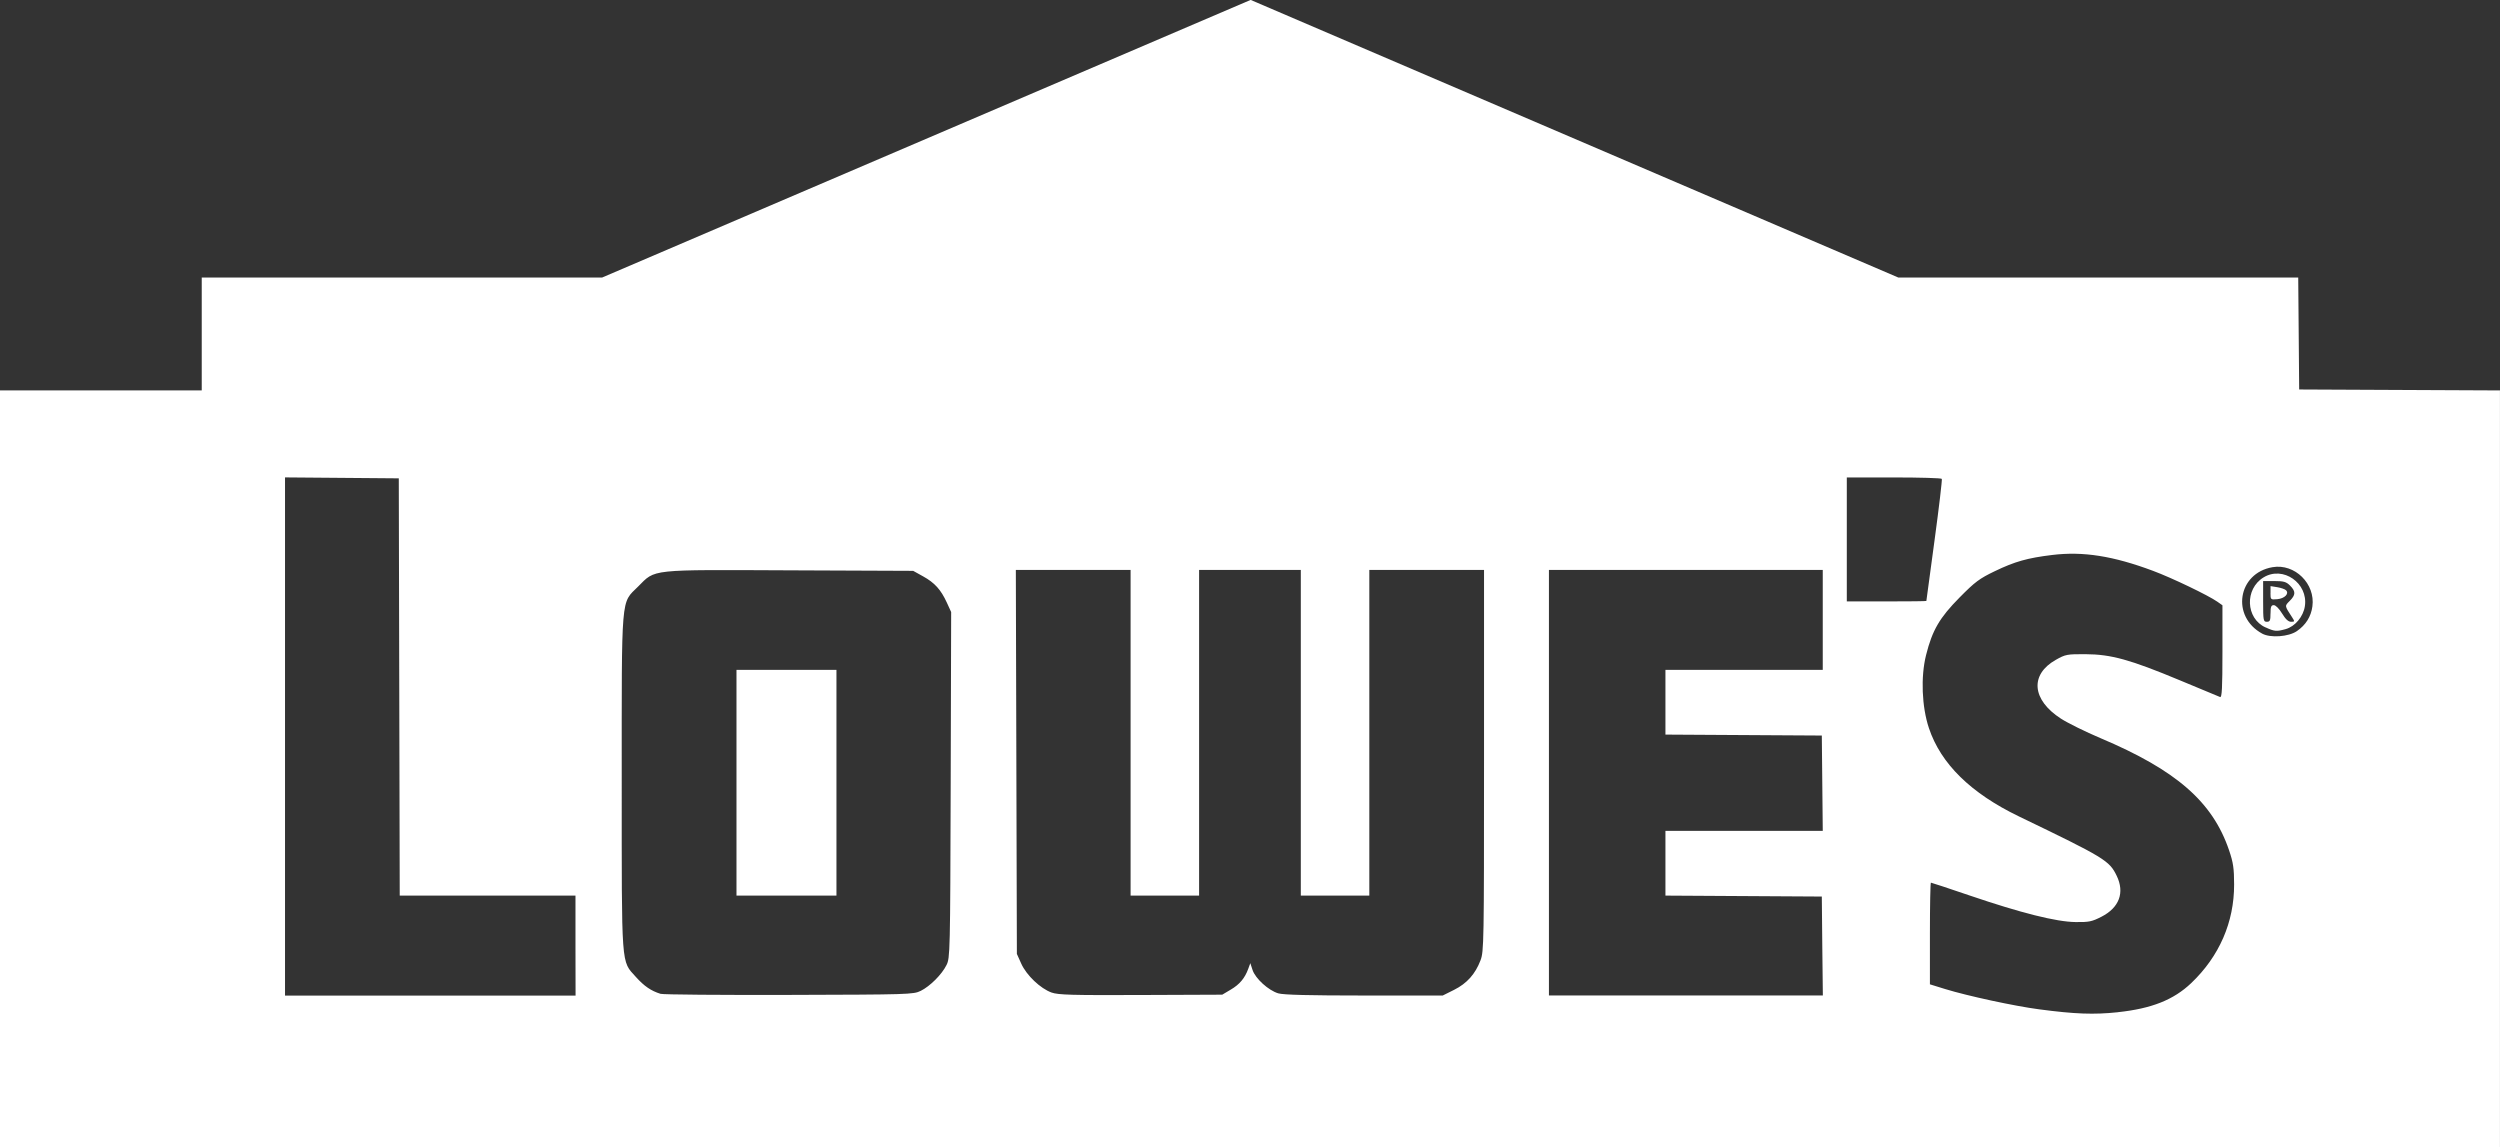 <?xml version="1.0" encoding="UTF-8" standalone="no"?>
<!-- Created with Inkscape (http://www.inkscape.org/) -->

<svg
   width="52.917mm"
   height="24.284mm"
   viewBox="0 0 52.917 24.284"
   version="1.1"
   id="svg1"
   sodipodi:docname="lowes.svg"
   inkscape:version="1.4 (e7c3feb1, 2024-10-09)"
   xmlns:inkscape="http://www.inkscape.org/namespaces/inkscape"
   xmlns:sodipodi="http://sodipodi.sourceforge.net/DTD/sodipodi-0.dtd"
   xmlns="http://www.w3.org/2000/svg"
   xmlns:svg="http://www.w3.org/2000/svg">
  <rect x="0" y="0" width="52.917" height="24.284" fill="#333333" stroke="none"/>
  <sodipodi:namedview
     id="namedview1"
     pagecolor="#ffffff"
     bordercolor="#666666"
     borderopacity="1.0"
     inkscape:showpageshadow="2"
     inkscape:pageopacity="0.0"
     inkscape:pagecheckerboard="0"
     inkscape:deskcolor="#d1d1d1"
     inkscape:document-units="mm"
     inkscape:zoom="5.2399995"
     inkscape:cx="100.00001"
     inkscape:cy="45.801531"
     inkscape:window-width="2512"
     inkscape:window-height="1387"
     inkscape:window-x="54"
     inkscape:window-y="25"
     inkscape:window-maximized="1"
     inkscape:current-layer="svg1" />
  <defs
     id="defs1" />
  <g
     id="layer1"
     transform="translate(-37.228,-57.614)"
     style="fill:#ffffff">
    <path
       style="fill:#ffffff;stroke-width:0.148"
       d="m 37.228,73.888 v -8.01 h 2.135 2.135 v -1.195 -1.195 h 4.238 4.238 l 6.863,-2.938 6.863,-2.938 6.854,2.938 6.854,2.938 h 4.233 4.233 l 0.01,1.185 0.01,1.185 2.125,0.01 2.125,0.01 v 8.01 8.01 H 63.686 37.228 Z m 44.828,5.151 c 0.714,-0.076 1.18,-0.261 1.553,-0.616 0.594,-0.565 0.91,-1.29 0.908,-2.087 -6.67e-4,-0.343 -0.018,-0.463 -0.107,-0.725 -0.349,-1.027 -1.118,-1.696 -2.726,-2.375 -0.312,-0.132 -0.687,-0.317 -0.833,-0.411 -0.616,-0.398 -0.662,-0.932 -0.107,-1.245 0.204,-0.115 0.237,-0.121 0.627,-0.119 0.544,0.003 0.944,0.114 1.991,0.55 0.445,0.186 0.832,0.346 0.859,0.357 0.038,0.015 0.049,-0.193 0.049,-0.961 v -0.981 l -0.108,-0.076 c -0.189,-0.133 -0.956,-0.502 -1.361,-0.653 -0.843,-0.315 -1.48,-0.416 -2.135,-0.336 -0.525,0.064 -0.788,0.138 -1.214,0.343 -0.325,0.156 -0.419,0.226 -0.745,0.556 -0.425,0.43 -0.578,0.693 -0.71,1.218 -0.116,0.461 -0.091,1.096 0.06,1.548 0.252,0.755 0.886,1.377 1.903,1.868 1.823,0.879 1.916,0.936 2.072,1.259 0.172,0.356 0.054,0.673 -0.324,0.866 -0.201,0.103 -0.265,0.116 -0.548,0.112 -0.408,-0.005 -1.15,-0.191 -2.24,-0.562 -0.44,-0.15 -0.809,-0.272 -0.821,-0.272 -0.011,0 -0.021,0.484 -0.021,1.076 v 1.076 l 0.323,0.1 c 0.47,0.145 1.468,0.361 1.988,0.429 0.761,0.101 1.159,0.115 1.665,0.062 z m -32.647,-1.41 v -1.058 H 47.549 45.689 l -0.01,-4.416 -0.01,-4.416 -1.204,-0.01 -1.204,-0.01 v 5.484 5.484 h 3.075 3.075 z m 7.305,0.96 c 0.201,-0.099 0.45,-0.349 0.549,-0.549 0.075,-0.152 0.078,-0.259 0.088,-3.814 l 0.01,-3.657 -0.092,-0.201 c -0.126,-0.274 -0.257,-0.419 -0.503,-0.555 l -0.209,-0.116 -2.601,-0.011 c -3.01,-0.013 -2.848,-0.03 -3.221,0.343 -0.368,0.368 -0.347,0.106 -0.347,4.152 0,3.969 -0.015,3.761 0.299,4.111 0.176,0.196 0.322,0.296 0.523,0.358 0.054,0.017 1.279,0.027 2.722,0.023 2.529,-0.007 2.63,-0.01 2.781,-0.084 z m -3.897,-4.407 v -2.389 h 1.058 1.058 v 2.389 2.389 h -1.058 -1.058 z m 10.462,4.379 c 0.188,-0.11 0.299,-0.243 0.371,-0.442 l 0.043,-0.118 0.048,0.146 c 0.06,0.18 0.336,0.431 0.544,0.493 0.107,0.032 0.656,0.046 1.817,0.046 h 1.664 l 0.24,-0.12 c 0.272,-0.136 0.449,-0.334 0.56,-0.626 0.071,-0.187 0.074,-0.366 0.074,-4.229 v -4.034 h -1.214 -1.214 v 3.447 3.447 h -0.725 -0.725 v -3.447 -3.447 H 63.686 62.609 v 3.447 3.447 h -0.725 -0.725 v -3.447 -3.447 H 59.945 58.73 l 0.011,4.064 0.011,4.064 0.093,0.207 c 0.111,0.246 0.405,0.526 0.642,0.611 0.14,0.05 0.434,0.058 1.889,0.052 l 1.723,-0.007 z m 12.521,-0.922 -0.01,-1.048 -1.655,-0.01 -1.655,-0.01 v -0.685 -0.685 h 1.665 1.665 l -0.01,-1.009 -0.01,-1.009 -1.655,-0.01 -1.655,-0.01 V 72.478 71.793 h 1.665 1.665 v -1.058 -1.058 h -2.898 -2.898 v 4.504 4.504 h 2.899 2.899 z m 10.045,-6.666 c 0.188,-0.129 0.3,-0.306 0.329,-0.523 0.066,-0.479 -0.372,-0.911 -0.842,-0.831 -0.74,0.125 -0.884,1.045 -0.22,1.407 0.174,0.095 0.558,0.067 0.733,-0.053 z m -0.664,-0.079 c -0.42,-0.191 -0.444,-0.813 -0.04,-1.059 0.412,-0.251 0.947,0.122 0.874,0.609 -0.033,0.222 -0.208,0.431 -0.406,0.486 -0.194,0.054 -0.235,0.051 -0.427,-0.037 z m 0.107,-0.295 c 0,-0.142 0.013,-0.176 0.069,-0.176 0.04,0 0.114,0.075 0.175,0.176 0.073,0.121 0.133,0.176 0.19,0.176 0.078,0 0.08,-0.006 0.027,-0.088 -0.167,-0.257 -0.165,-0.243 -0.055,-0.354 0.128,-0.128 0.13,-0.201 0.007,-0.324 -0.081,-0.081 -0.134,-0.096 -0.333,-0.096 h -0.237 v 0.431 c 0,0.405 0.005,0.431 0.078,0.431 0.067,0 0.078,-0.026 0.078,-0.176 z m 0,-0.434 v -0.145 l 0.143,0.023 c 0.079,0.013 0.162,0.042 0.185,0.065 0.072,0.072 -0.03,0.175 -0.186,0.189 -0.141,0.012 -0.143,0.01 -0.143,-0.132 z m -7.285,0.169 c 1.37e-4,-0.005 0.078,-0.582 0.173,-1.282 0.095,-0.7 0.164,-1.286 0.154,-1.302 -0.01,-0.017 -0.467,-0.03 -1.015,-0.03 h -0.996 v 1.312 1.312 h 0.842 c 0.463,0 0.842,-0.004 0.842,-0.01 z"
       id="path5" />
  </g>
</svg>
